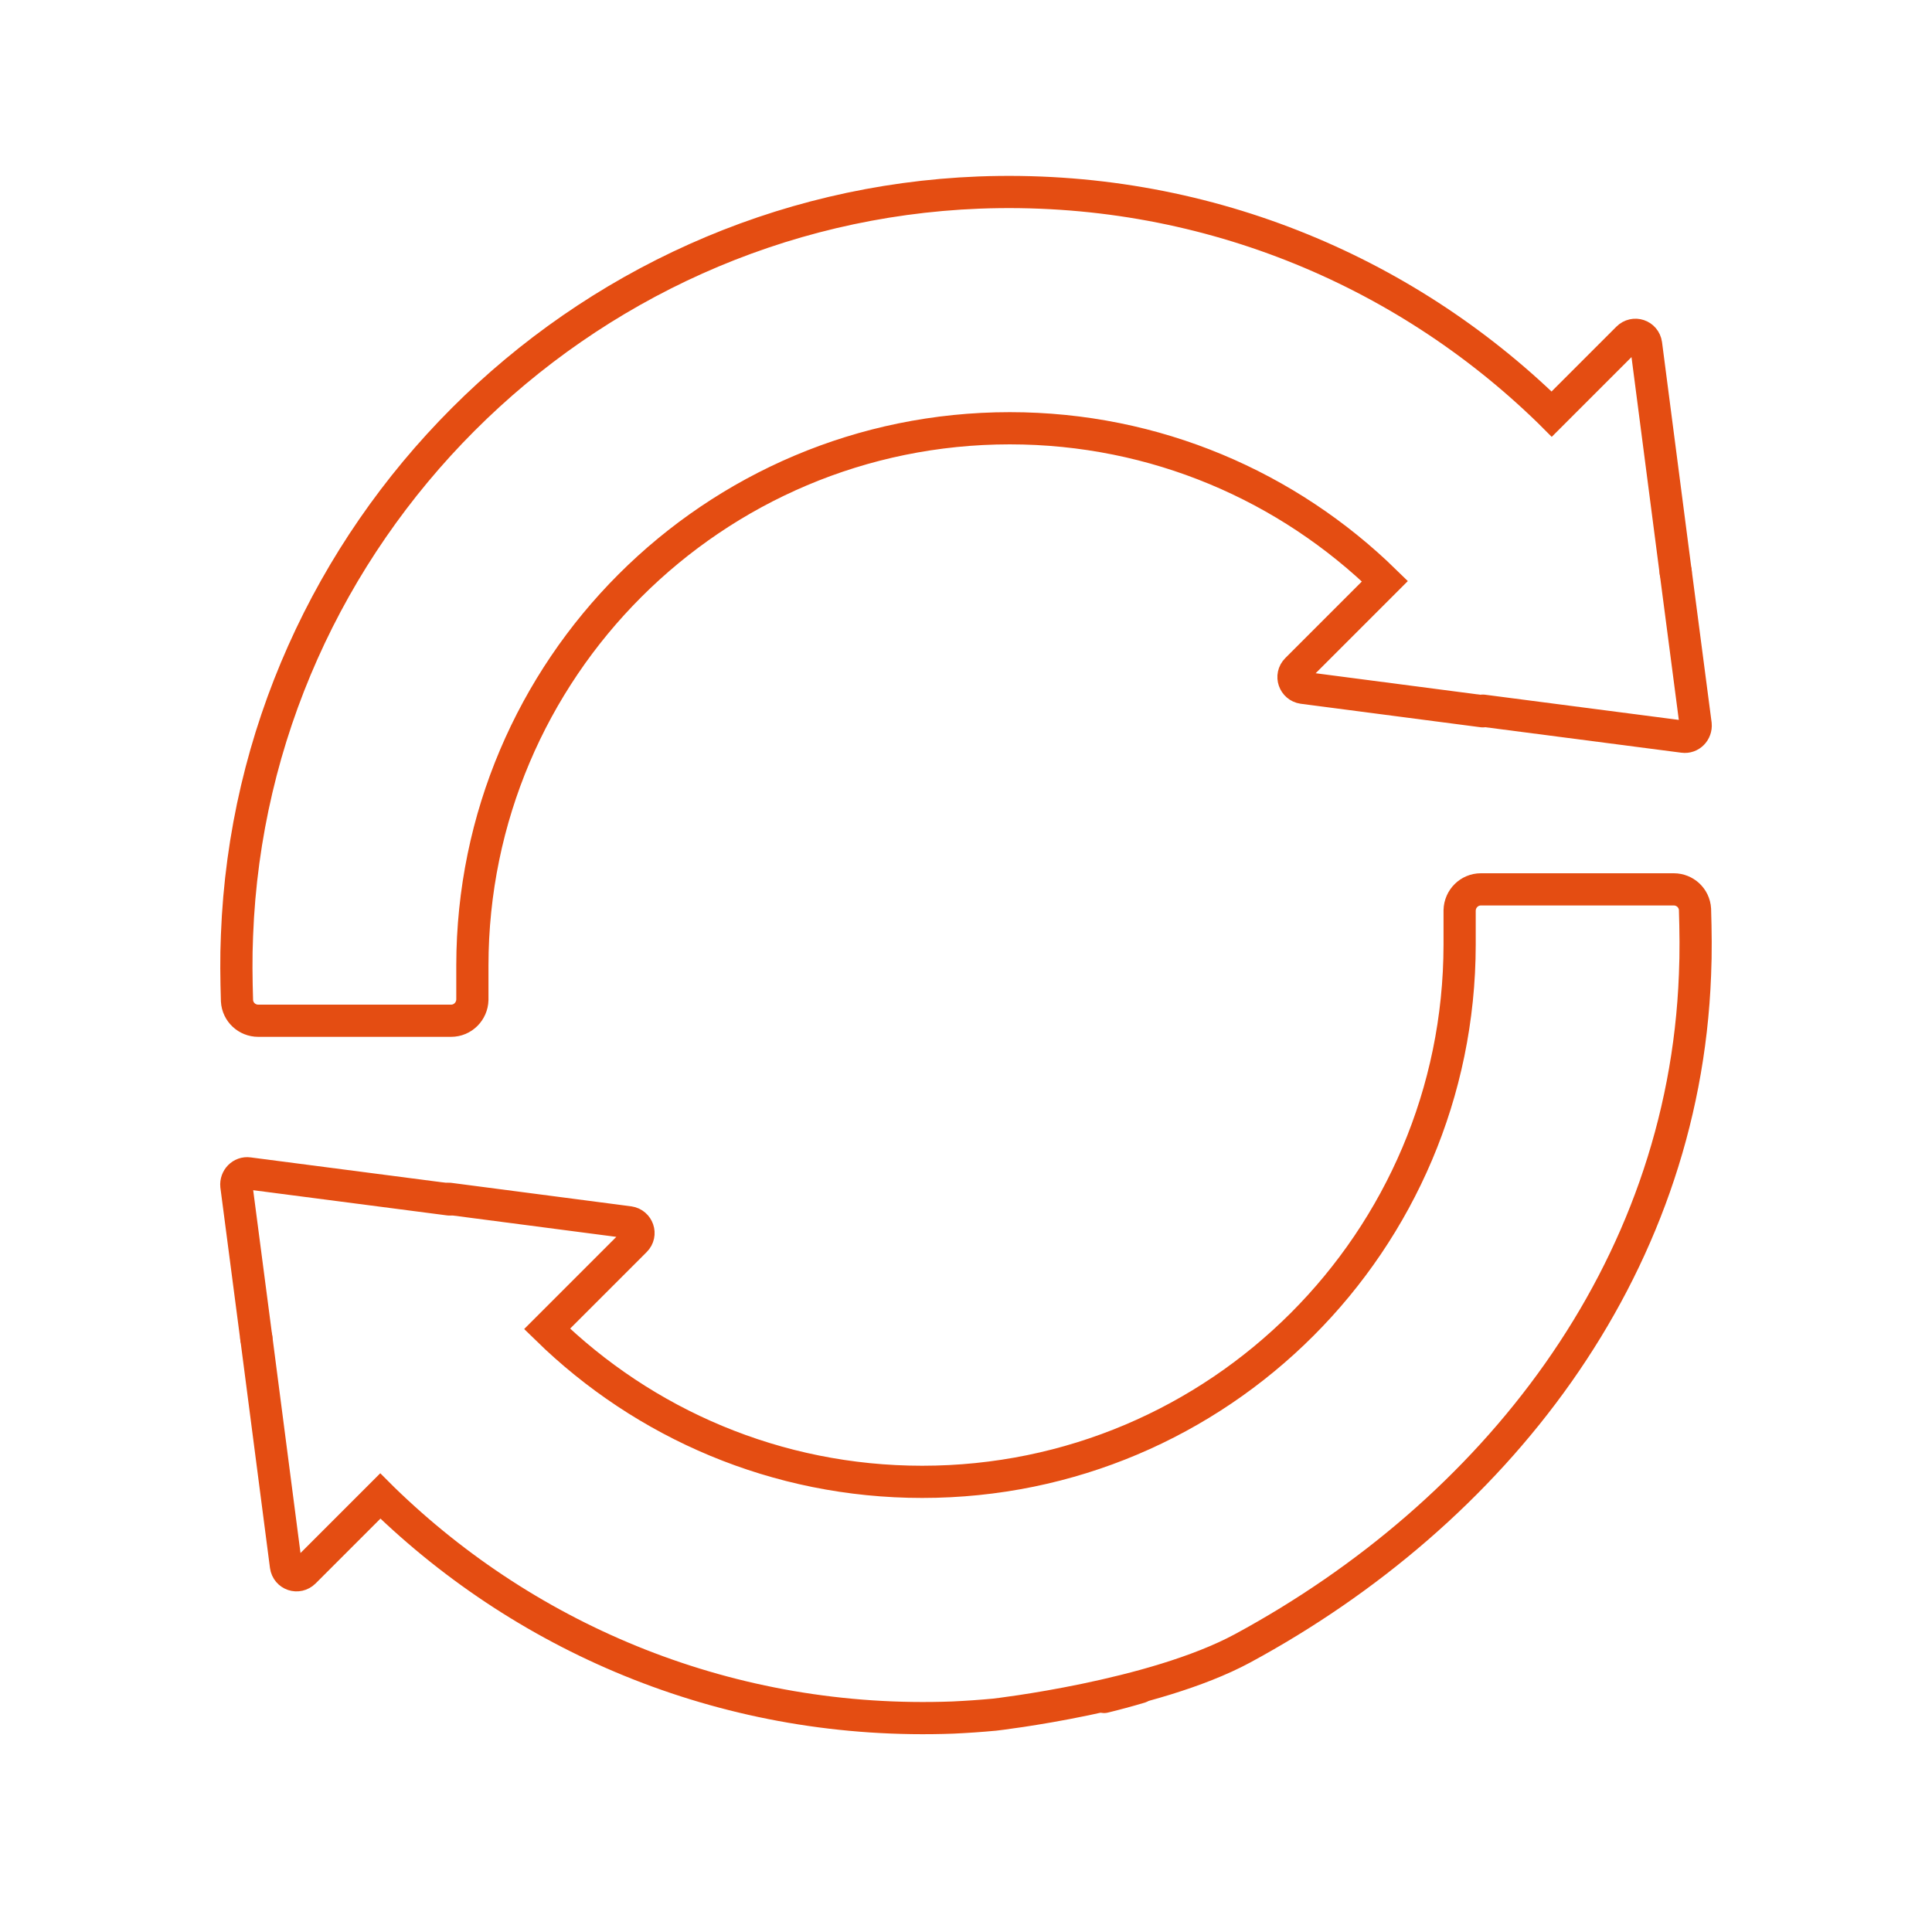 <?xml version="1.0" encoding="UTF-8"?>
<svg xmlns="http://www.w3.org/2000/svg" id="Calque_1" data-name="Calque 1" viewBox="0 0 60 60">
  <defs>
    <style>
      .cls-1 {
        fill: none;
        stroke: #e44d12;
        stroke-linecap: round;
        stroke-miterlimit: 10;
      }
    </style>
  </defs>
  <g>
    <path class="cls-1" d="M52.04,17.77l-.92-7.08c-.04-.28-.37-.39-.57-.19l-2.36,2.36-.08-.08c-4.54-4.42-10.82-7.06-17.71-6.8-12.46.49-22.57,10.61-23.04,23.07-.03.68-.02,1.36,0,2.03.02.35.31.62.66.62h5.99c.36,0,.65-.29.66-.65v-1.07c.01-9.21,7.48-16.68,16.69-16.68,4.53,0,8.64,1.81,11.65,4.75l-2.74,2.74c-.2.2-.08.53.19.57l5.59.73"></path>
    <path class="cls-1" d="M46.05,22.07l6.23.81c.22.03.4-.16.38-.38l-.62-4.74"></path>
  </g>
  <g>
    <path class="cls-1" d="M34.29,52.7c.37-.09.74-.19,1.11-.3"></path>
    <path class="cls-1" d="M7.96,41.55l.92,7.08c.04.28.37.39.57.19l2.36-2.36.08.08c4.54,4.42,10.82,7.06,17.71,6.8.43-.02.86-.05,1.29-.09,0,0,4.92-.56,7.7-2.06,7.76-4.2,13.7-11.65,14.05-20.92.03-.68.02-1.36,0-2.03-.02-.35-.31-.62-.66-.62h-5.99c-.36,0-.65.29-.66.65v1.07c-.01,9.21-7.48,16.68-16.69,16.68-4.53,0-8.64-1.81-11.65-4.75l2.74-2.74c.2-.2.08-.53-.19-.57l-5.59-.73"></path>
    <path class="cls-1" d="M13.95,37.25l-6.23-.81c-.22-.03-.4.16-.38.38l.62,4.74"></path>
  </g>
</svg>
